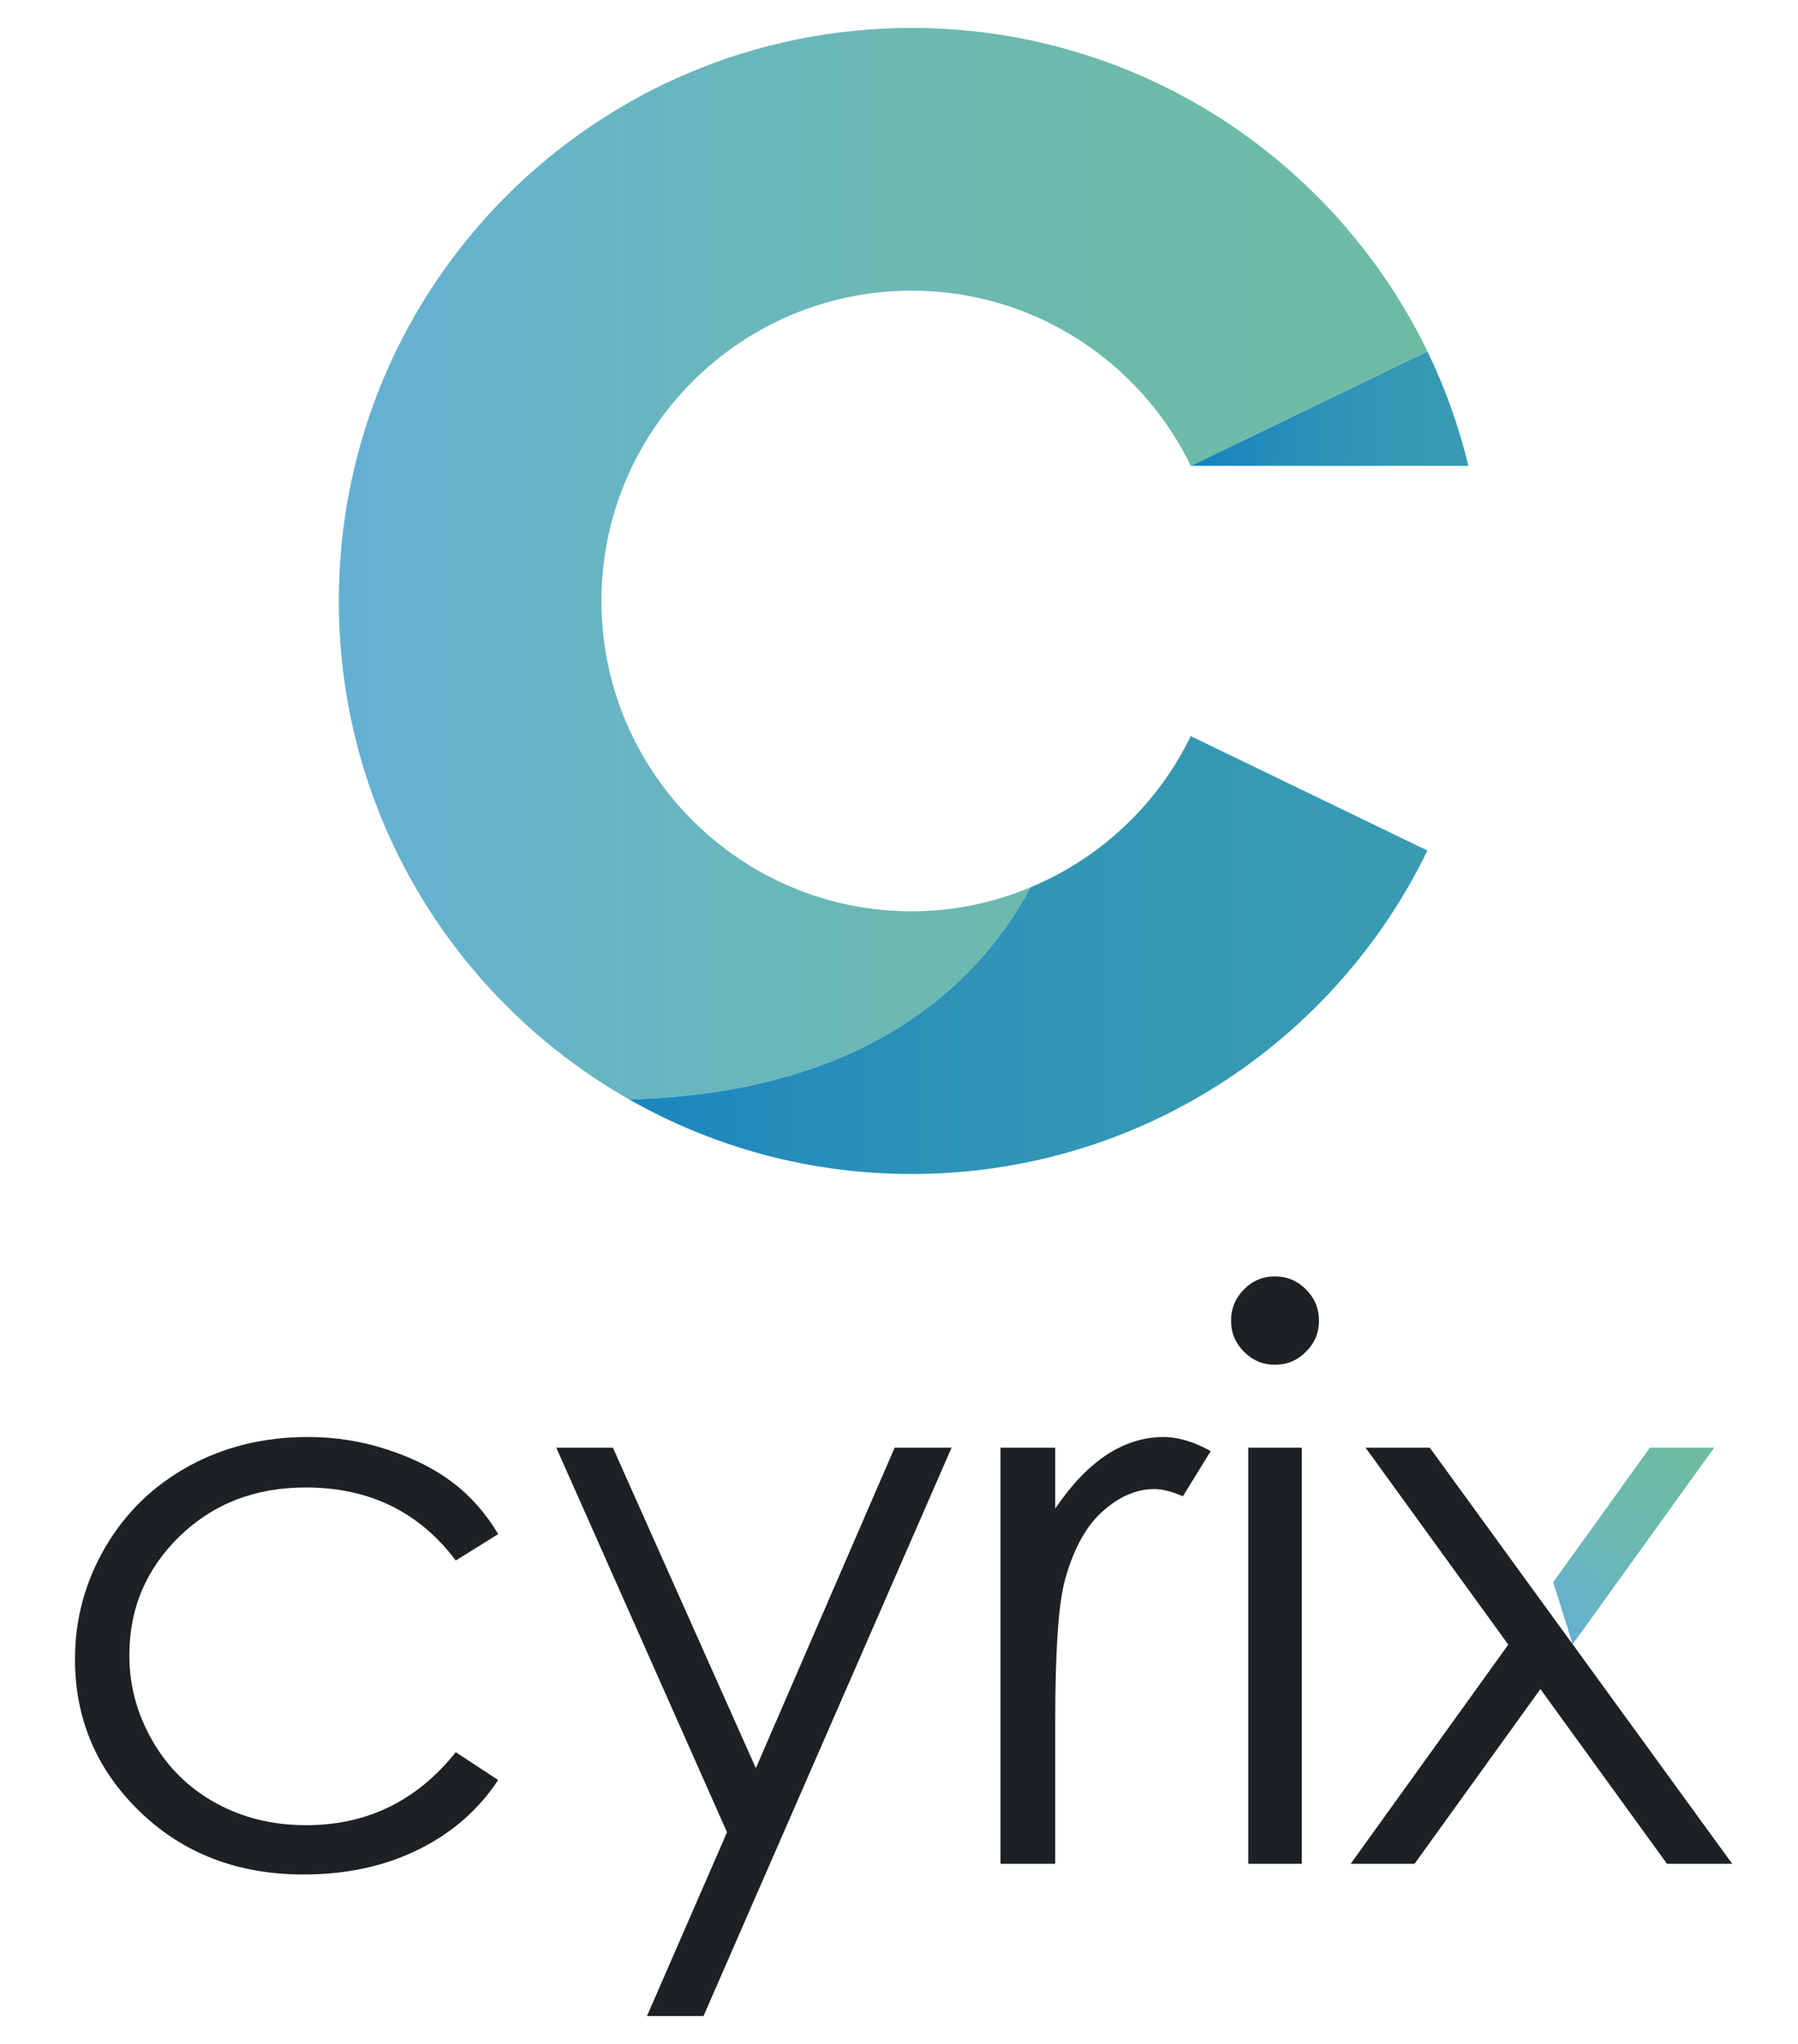 <?xml version="1.0" encoding="UTF-8"?> <svg xmlns="http://www.w3.org/2000/svg" xmlns:xlink="http://www.w3.org/1999/xlink" version="1.1" id="Layer_1" x="0px" y="0px" width="88px" height="100px" viewBox="0 0 88 100" xml:space="preserve"> <g> <defs> <rect id="SVGID_1_" x="-60.345" y="-19.713" width="209.142" height="139.427"></rect> </defs> <clipPath id="SVGID_2_"> <use xlink:href="#SVGID_1_" overflow="visible"></use> </clipPath> <path clip-path="url(#SVGID_2_)" fill="#1E2124" d="M14.981,89.298c-1.633,0-3.106-0.361-4.421-1.086 c-1.315-0.722-2.346-1.736-3.099-3.045c-0.756-1.311-1.131-2.703-1.131-4.186c0-2.281,0.819-4.218,2.456-5.813 c1.641-1.595,3.698-2.393,6.177-2.393c3.103,0,5.553,1.189,7.344,3.573l2.077-1.292c-0.611-1.022-1.354-1.864-2.225-2.524 c-0.874-0.662-1.936-1.196-3.192-1.608c-1.252-0.413-2.554-0.618-3.898-0.618c-2.147,0-4.087,0.474-5.819,1.42 c-1.735,0.951-3.097,2.268-4.089,3.958S3.67,79.206,3.67,81.179c0,2.928,1.062,5.416,3.182,7.462 c2.12,2.046,4.79,3.069,8.008,3.069c2.094,0,3.965-0.404,5.605-1.213c1.64-0.805,2.946-1.942,3.918-3.408l-2.077-1.364 C20.412,88.104,17.97,89.298,14.981,89.298"></path> <polygon clip-path="url(#SVGID_2_)" fill="#1E2124" points="43.786,70.829 36.994,86.507 29.998,70.829 27.227,70.829 35.583,89.644 31.665,98.634 34.433,98.634 46.573,70.829 "></polygon> <path clip-path="url(#SVGID_2_)" fill="#1E2124" d="M56.938,70.307c-0.961,0-1.881,0.289-2.771,0.867 c-0.883,0.583-1.724,1.458-2.521,2.631v-2.976h-2.678v20.358h2.678v-6.886c0-3.532,0.158-5.874,0.485-7.034 c0.423-1.511,1.039-2.625,1.852-3.34c0.811-0.718,1.652-1.075,2.527-1.075c0.37,0,0.835,0.117,1.384,0.354l1.363-2.21 C58.436,70.537,57.663,70.307,56.938,70.307"></path> <path clip-path="url(#SVGID_2_)" fill="#1E2124" d="M61.094,91.188h2.619V70.829h-2.619V91.188z M63.92,63.085 c-0.422-0.426-0.932-0.637-1.526-0.637c-0.585,0-1.088,0.211-1.511,0.637c-0.421,0.425-0.632,0.934-0.632,1.532 c0,0.588,0.211,1.094,0.632,1.515c0.423,0.429,0.926,0.639,1.511,0.639c0.595,0,1.104-0.21,1.526-0.639 c0.424-0.421,0.635-0.927,0.635-1.515C64.555,64.019,64.344,63.51,63.92,63.085"></path> <polygon clip-path="url(#SVGID_2_)" fill="#1E2124" points="76.971,80.445 75.392,78.275 69.979,70.829 66.836,70.829 73.82,80.464 66.106,91.188 69.232,91.188 75.392,82.638 81.588,91.188 84.781,91.188 "></polygon> </g> <g> <defs> <polygon id="SVGID_3_" points="80.75,70.829 76.017,77.41 76.971,80.445 83.9,70.829 "></polygon> </defs> <clipPath id="SVGID_4_"> <use xlink:href="#SVGID_3_" overflow="visible"></use> </clipPath> <linearGradient id="SVGID_5_" gradientUnits="userSpaceOnUse" x1="-1398.53" y1="1046.41" x2="-1398.46" y2="1046.41" gradientTransform="matrix(-95.281 117.116 117.116 95.281 -255720.094 64158.52)"> <stop offset="0" style="stop-color:#6EBBA4"></stop> <stop offset="0.005" style="stop-color:#6EBBA4"></stop> <stop offset="0.188" style="stop-color:#6DBBA8"></stop> <stop offset="0.417" style="stop-color:#6CB9B0"></stop> <stop offset="0.671" style="stop-color:#69B6BE"></stop> <stop offset="0.941" style="stop-color:#65B1D0"></stop> <stop offset="1" style="stop-color:#64B0D5"></stop> <stop offset="1" style="stop-color:#64B0D5"></stop> </linearGradient> <polygon clip-path="url(#SVGID_4_)" fill="url(#SVGID_5_)" points="88.606,74.66 80.761,84.305 71.31,76.615 79.157,66.971 "></polygon> </g> <g> <defs> <path id="SVGID_6_" d="M58.28,22.791l0.007,0.003h13.581c-0.471-1.957-1.147-3.834-2.006-5.604L58.28,22.791z"></path> </defs> <clipPath id="SVGID_7_"> <use xlink:href="#SVGID_6_" overflow="visible"></use> </clipPath> <linearGradient id="SVGID_8_" gradientUnits="userSpaceOnUse" x1="-1400.752" y1="1048.447" x2="-1400.682" y2="1048.447" gradientTransform="matrix(194.896 0 0 -194.896 273059.25 204358.453)"> <stop offset="0" style="stop-color:#1784BF"></stop> <stop offset="0.064" style="stop-color:#1B87BE"></stop> <stop offset="0.418" style="stop-color:#2D92B8"></stop> <stop offset="0.739" style="stop-color:#3699B4"></stop> <stop offset="0.995" style="stop-color:#399BB2"></stop> <stop offset="1" style="stop-color:#399BB2"></stop> </linearGradient> <rect x="58.28" y="17.19" clip-path="url(#SVGID_7_)" fill="url(#SVGID_8_)" width="13.588" height="5.604"></rect> </g> <g> <defs> <path id="SVGID_9_" d="M16.583,29.402c0,10.458,5.728,19.571,14.214,24.389c12.02-0.321,17.339-6.057,19.645-10.379 c-1.795,0.748-3.76,1.173-5.824,1.173c-8.372,0-15.181-6.81-15.181-15.183c0-8.372,6.809-15.181,15.181-15.181 c6.003,0,11.205,3.5,13.663,8.57l11.582-5.601C65.321,7.825,55.724,1.367,44.617,1.367C29.132,1.367,16.583,13.917,16.583,29.402"></path> </defs> <clipPath id="SVGID_10_"> <use xlink:href="#SVGID_9_" overflow="visible"></use> </clipPath> <linearGradient id="SVGID_11_" gradientUnits="userSpaceOnUse" x1="-1399.091" y1="1050.109" x2="-1399.021" y2="1050.109" gradientTransform="matrix(764.281 0 0 -764.281 1069315.625 802606.375)"> <stop offset="0" style="stop-color:#64B0D5"></stop> <stop offset="2.770450e-007" style="stop-color:#64B0D5"></stop> <stop offset="0.059" style="stop-color:#65B1D0"></stop> <stop offset="0.329" style="stop-color:#69B6BE"></stop> <stop offset="0.583" style="stop-color:#6CB9B0"></stop> <stop offset="0.812" style="stop-color:#6DBBA8"></stop> <stop offset="0.995" style="stop-color:#6EBBA4"></stop> <stop offset="1" style="stop-color:#6EBBA4"></stop> </linearGradient> <rect x="16.583" y="1.367" clip-path="url(#SVGID_10_)" fill="url(#SVGID_11_)" width="53.28" height="52.424"></rect> </g> <g> <defs> <path id="SVGID_12_" d="M50.441,43.412c-2.306,4.322-7.625,10.058-19.645,10.379c4.08,2.318,8.794,3.647,13.821,3.647 c11.106,0,20.704-6.458,25.245-15.824l-11.582-5.6C56.668,39.34,53.868,41.982,50.441,43.412"></path> </defs> <clipPath id="SVGID_13_"> <use xlink:href="#SVGID_12_" overflow="visible"></use> </clipPath> <linearGradient id="SVGID_14_" gradientUnits="userSpaceOnUse" x1="-1399.281" y1="1050.422" x2="-1399.211" y2="1050.422" gradientTransform="matrix(560.386 0 0 -560.386 784168.25 588689.188)"> <stop offset="0" style="stop-color:#1784BF"></stop> <stop offset="0.064" style="stop-color:#1B87BE"></stop> <stop offset="0.418" style="stop-color:#2D92B8"></stop> <stop offset="0.739" style="stop-color:#3699B4"></stop> <stop offset="0.995" style="stop-color:#399BB2"></stop> <stop offset="1" style="stop-color:#399BB2"></stop> </linearGradient> <rect x="30.796" y="36.014" clip-path="url(#SVGID_13_)" fill="url(#SVGID_14_)" width="39.066" height="21.424"></rect> </g> </svg> 